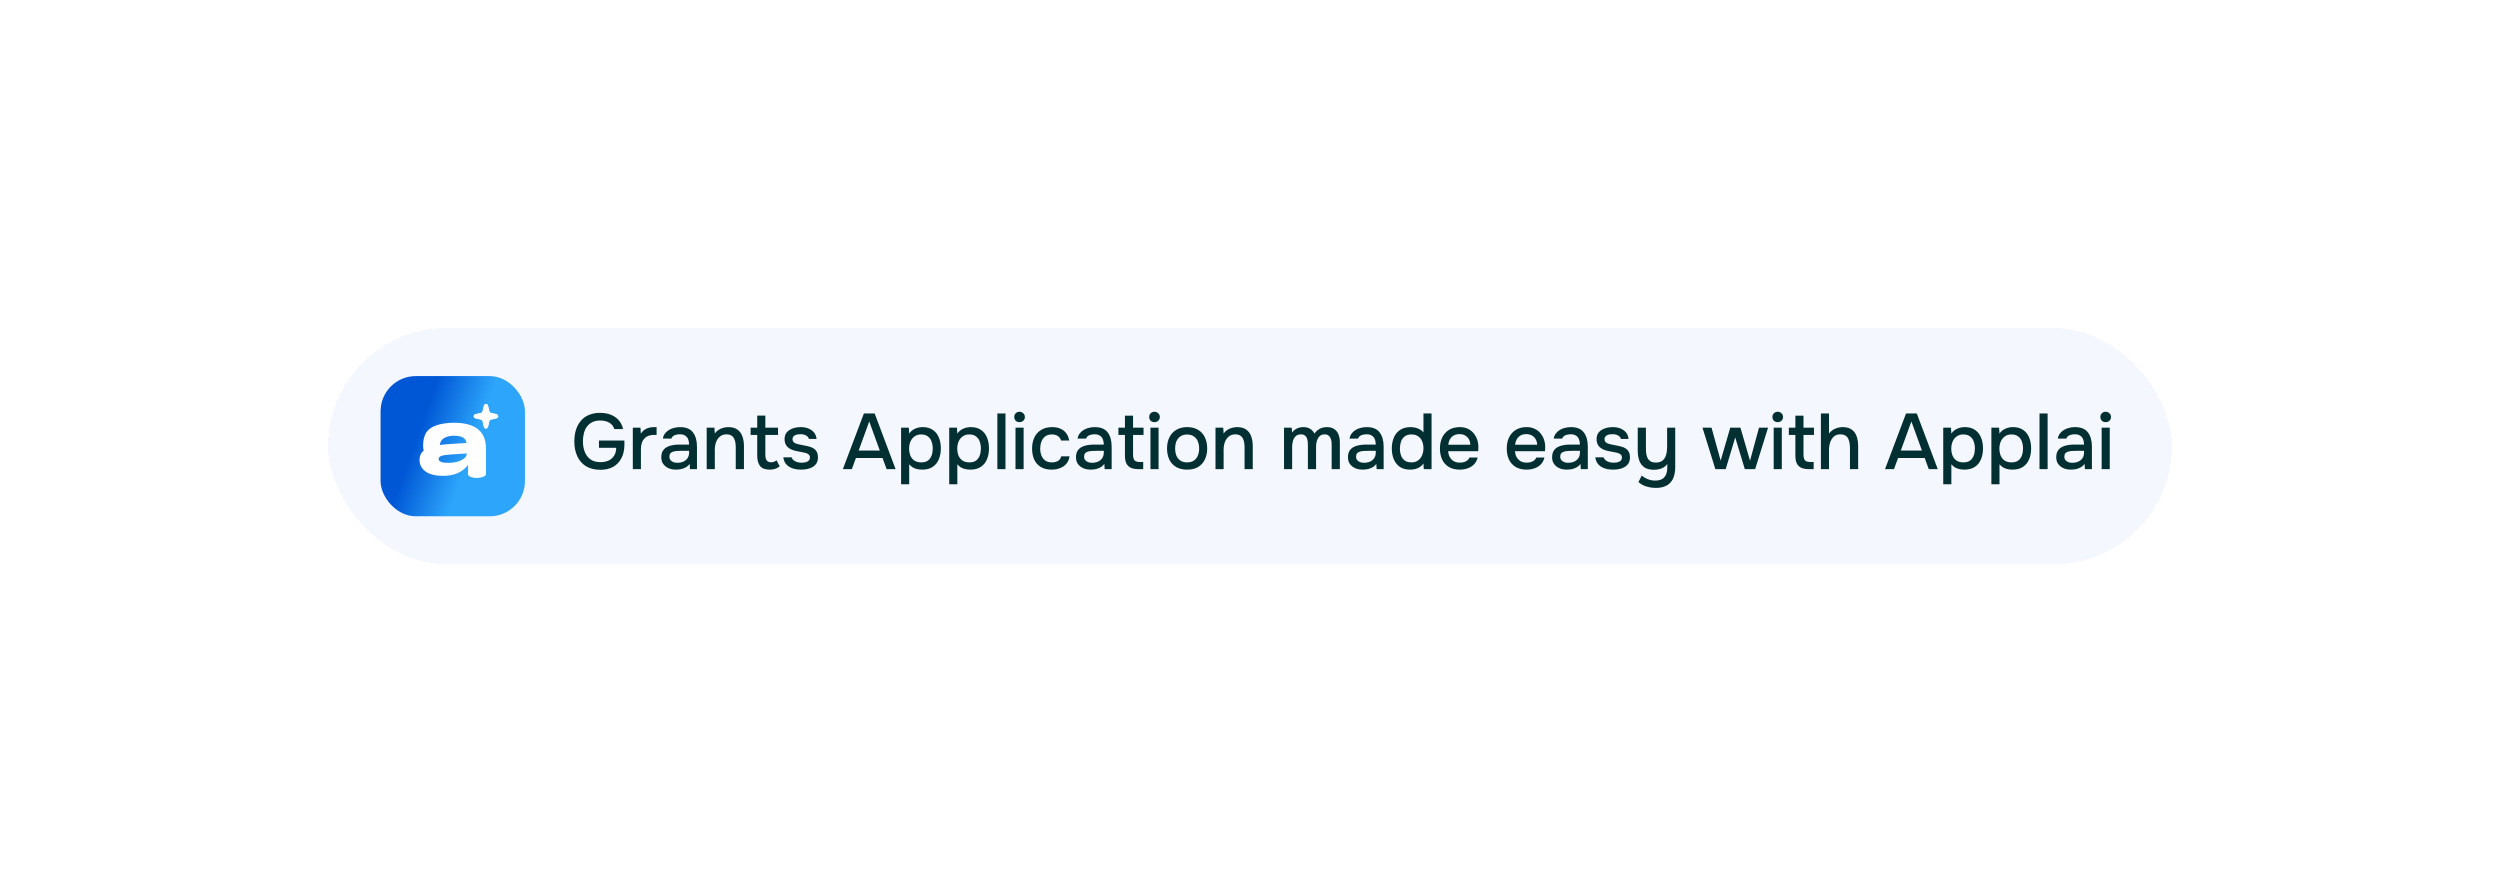 <svg width="381" height="136" viewBox="0 0 381 136" fill="none" xmlns="http://www.w3.org/2000/svg">
<g filter="url(#filter0_d_60_781)">
<rect x="50" y="46" width="281" height="36" rx="18" fill="#F5F7FE" shape-rendering="crispEdges"/>
<rect x="58" y="53.317" width="22" height="21.366" rx="5.363" fill="url(#paint0_linear_60_781)"/>
<path d="M69.214 60.424C72.445 60.443 74.061 61.749 74.061 64.34V68.344C73.687 68.988 71.621 69.017 71.327 68.344V66.837C70.51 67.96 69.234 68.521 67.5 68.521C66.348 68.521 65.466 68.3 64.855 67.856C64.244 67.413 63.939 66.827 63.939 66.098C63.939 65.29 64.313 64.709 65.062 64.354C65.82 63.99 66.948 63.763 68.446 63.675L71.106 63.512C71.007 62.773 70.377 62.404 69.214 62.404C68.19 62.404 67.026 62.737 67.026 64.007L64.581 64.777C64.27 63.305 64.761 62.162 65.047 61.798C65.333 61.433 65.697 61.158 66.141 60.97C66.594 60.773 67.072 60.636 67.574 60.557C68.076 60.468 68.623 60.424 69.214 60.424ZM68.298 66.541C69.126 66.541 69.8 66.403 70.323 66.127C70.854 65.852 71.12 65.551 71.12 65.226V65.108L68.83 65.256C68.15 65.295 67.648 65.364 67.323 65.463C67.008 65.561 66.85 65.719 66.85 65.935C66.85 66.339 67.333 66.541 68.298 66.541Z" fill="white"/>
<path d="M73.756 57.811C73.834 57.491 74.288 57.491 74.365 57.811L74.579 58.689C74.606 58.803 74.695 58.892 74.809 58.92L75.688 59.133C76.007 59.211 76.007 59.665 75.688 59.742L74.809 59.955C74.695 59.983 74.606 60.072 74.579 60.186L74.365 61.065C74.288 61.384 73.834 61.384 73.756 61.065L73.543 60.186C73.516 60.072 73.427 59.983 73.313 59.955L72.434 59.742C72.115 59.665 72.115 59.211 72.434 59.133L73.313 58.92C73.427 58.892 73.516 58.803 73.543 58.689L73.756 57.811Z" fill="white"/>
<path fill-rule="evenodd" clip-rule="evenodd" d="M74.061 58.151L73.909 58.778C73.848 59.029 73.652 59.225 73.401 59.285L72.774 59.438L73.401 59.59C73.652 59.651 73.848 59.847 73.909 60.097L74.061 60.725L74.213 60.097C74.274 59.847 74.47 59.651 74.721 59.59L75.348 59.438L74.721 59.285C74.47 59.225 74.274 59.029 74.213 58.778L74.061 58.151ZM74.365 57.811C74.288 57.491 73.834 57.491 73.756 57.811L73.543 58.689C73.516 58.803 73.427 58.892 73.313 58.92L72.434 59.133C72.115 59.211 72.115 59.665 72.434 59.742L73.313 59.955C73.427 59.983 73.516 60.072 73.543 60.186L73.756 61.065C73.834 61.384 74.288 61.384 74.365 61.065L74.579 60.186C74.606 60.072 74.695 59.983 74.809 59.955L75.688 59.742C76.007 59.665 76.007 59.211 75.688 59.133L74.809 58.92C74.695 58.892 74.606 58.803 74.579 58.689L74.365 57.811Z" fill="white"/>
<path d="M91.5 67.596C90.62 67.596 89.884 67.412 89.292 67.044C88.708 66.676 88.268 66.168 87.972 65.52C87.676 64.864 87.528 64.116 87.528 63.276C87.528 62.644 87.608 62.064 87.768 61.536C87.936 61 88.184 60.536 88.512 60.144C88.84 59.752 89.248 59.452 89.736 59.244C90.232 59.028 90.804 58.92 91.452 58.92C92.084 58.92 92.64 59.02 93.12 59.22C93.6 59.412 93.996 59.692 94.308 60.06C94.628 60.428 94.844 60.872 94.956 61.392H93.612C93.54 61.112 93.404 60.876 93.204 60.684C93.012 60.492 92.768 60.344 92.472 60.24C92.184 60.136 91.856 60.084 91.488 60.084C91.008 60.084 90.6 60.168 90.264 60.336C89.928 60.504 89.652 60.736 89.436 61.032C89.228 61.32 89.076 61.656 88.98 62.04C88.884 62.424 88.836 62.832 88.836 63.264C88.836 63.84 88.928 64.368 89.112 64.848C89.296 65.328 89.584 65.712 89.976 66C90.368 66.288 90.88 66.432 91.512 66.432C92 66.432 92.42 66.348 92.772 66.18C93.124 66.004 93.4 65.756 93.6 65.436C93.8 65.108 93.904 64.712 93.912 64.248H91.284V63.132H95.16V63.756C95.16 64.532 95.016 65.208 94.728 65.784C94.44 66.36 94.024 66.808 93.48 67.128C92.936 67.44 92.276 67.596 91.5 67.596ZM96.44 67.5V61.176H97.604L97.664 62.088C97.824 61.84 98.008 61.644 98.216 61.5C98.424 61.356 98.652 61.252 98.9 61.188C99.148 61.124 99.408 61.092 99.68 61.092C99.752 61.092 99.82 61.092 99.884 61.092C99.948 61.092 100.008 61.092 100.064 61.092V62.28H99.68C99.224 62.28 98.844 62.372 98.54 62.556C98.244 62.74 98.024 62.996 97.88 63.324C97.744 63.652 97.676 64.028 97.676 64.452V67.5H96.44ZM103.014 67.572C102.726 67.572 102.446 67.536 102.174 67.464C101.91 67.384 101.674 67.268 101.466 67.116C101.258 66.956 101.09 66.76 100.962 66.528C100.842 66.288 100.782 66.008 100.782 65.688C100.782 65.304 100.854 64.988 100.998 64.74C101.15 64.484 101.35 64.288 101.598 64.152C101.846 64.008 102.13 63.908 102.45 63.852C102.778 63.788 103.118 63.756 103.47 63.756H105.018C105.018 63.444 104.97 63.172 104.874 62.94C104.778 62.7 104.626 62.516 104.418 62.388C104.218 62.252 103.95 62.184 103.614 62.184C103.414 62.184 103.222 62.208 103.038 62.256C102.862 62.296 102.71 62.364 102.582 62.46C102.454 62.556 102.366 62.684 102.318 62.844H101.022C101.07 62.54 101.178 62.28 101.346 62.064C101.514 61.84 101.722 61.656 101.97 61.512C102.218 61.368 102.482 61.264 102.762 61.2C103.05 61.128 103.342 61.092 103.638 61.092C104.55 61.092 105.206 61.36 105.606 61.896C106.014 62.424 106.218 63.152 106.218 64.08V67.5H105.15L105.102 66.696C104.918 66.944 104.698 67.132 104.442 67.26C104.194 67.388 103.946 67.472 103.698 67.512C103.45 67.552 103.222 67.572 103.014 67.572ZM103.206 66.528C103.566 66.528 103.882 66.468 104.154 66.348C104.426 66.22 104.638 66.04 104.79 65.808C104.942 65.568 105.018 65.288 105.018 64.968V64.704H103.89C103.658 64.704 103.43 64.712 103.206 64.728C102.99 64.736 102.79 64.768 102.606 64.824C102.43 64.872 102.286 64.956 102.174 65.076C102.07 65.196 102.018 65.368 102.018 65.592C102.018 65.808 102.074 65.984 102.186 66.12C102.298 66.256 102.446 66.36 102.63 66.432C102.814 66.496 103.006 66.528 103.206 66.528ZM107.701 67.5V61.176H108.877L108.937 62.064C109.097 61.832 109.289 61.648 109.513 61.512C109.737 61.368 109.977 61.264 110.233 61.2C110.489 61.128 110.737 61.092 110.977 61.092C111.585 61.092 112.061 61.224 112.405 61.488C112.757 61.744 113.005 62.092 113.149 62.532C113.301 62.964 113.377 63.456 113.377 64.008V67.5H112.129V64.26C112.129 64.004 112.113 63.752 112.081 63.504C112.049 63.256 111.981 63.036 111.877 62.844C111.781 62.644 111.641 62.488 111.457 62.376C111.273 62.256 111.025 62.196 110.713 62.196C110.329 62.196 110.005 62.3 109.741 62.508C109.477 62.716 109.277 62.996 109.141 63.348C109.005 63.7 108.937 64.096 108.937 64.536V67.5H107.701ZM117.298 67.572C116.618 67.572 116.13 67.388 115.834 67.02C115.546 66.644 115.402 66.12 115.402 65.448V62.28H114.394V61.176H115.402V59.34H116.638V61.176H118.57V62.28H116.638V65.244C116.638 65.468 116.658 65.672 116.698 65.856C116.746 66.04 116.834 66.184 116.962 66.288C117.09 66.392 117.274 66.448 117.514 66.456C117.698 66.456 117.858 66.424 117.994 66.36C118.138 66.296 118.254 66.224 118.342 66.144L118.822 67.068C118.67 67.188 118.51 67.288 118.342 67.368C118.182 67.44 118.014 67.492 117.838 67.524C117.662 67.556 117.482 67.572 117.298 67.572ZM122.077 67.572C121.781 67.572 121.485 67.544 121.189 67.488C120.893 67.432 120.617 67.332 120.361 67.188C120.105 67.044 119.889 66.852 119.713 66.612C119.537 66.364 119.425 66.06 119.377 65.7H120.637C120.701 65.892 120.813 66.048 120.973 66.168C121.141 66.288 121.325 66.376 121.525 66.432C121.733 66.488 121.937 66.516 122.137 66.516C122.257 66.516 122.389 66.508 122.533 66.492C122.685 66.476 122.829 66.44 122.965 66.384C123.101 66.328 123.213 66.248 123.301 66.144C123.389 66.032 123.433 65.884 123.433 65.7C123.433 65.556 123.393 65.436 123.313 65.34C123.241 65.244 123.137 65.168 123.001 65.112C122.873 65.048 122.717 65 122.533 64.968C122.173 64.888 121.785 64.812 121.369 64.74C120.961 64.66 120.601 64.524 120.289 64.332C120.177 64.26 120.077 64.18 119.989 64.092C119.901 63.996 119.825 63.888 119.761 63.768C119.697 63.648 119.649 63.52 119.617 63.384C119.585 63.248 119.569 63.1 119.569 62.94C119.569 62.612 119.633 62.332 119.761 62.1C119.897 61.868 120.081 61.68 120.313 61.536C120.545 61.384 120.809 61.272 121.105 61.2C121.401 61.128 121.713 61.092 122.041 61.092C122.465 61.092 122.849 61.16 123.193 61.296C123.537 61.432 123.821 61.632 124.045 61.896C124.269 62.16 124.401 62.492 124.441 62.892H123.277C123.229 62.676 123.089 62.504 122.857 62.376C122.633 62.24 122.349 62.172 122.005 62.172C121.885 62.172 121.753 62.18 121.609 62.196C121.473 62.212 121.341 62.248 121.213 62.304C121.085 62.36 120.981 62.44 120.901 62.544C120.821 62.64 120.781 62.768 120.781 62.928C120.781 63.08 120.817 63.208 120.889 63.312C120.969 63.416 121.081 63.5 121.225 63.564C121.377 63.628 121.549 63.68 121.741 63.72C122.013 63.784 122.305 63.844 122.617 63.9C122.937 63.956 123.197 64.016 123.397 64.08C123.661 64.152 123.885 64.256 124.069 64.392C124.261 64.528 124.405 64.7 124.501 64.908C124.605 65.116 124.657 65.368 124.657 65.664C124.657 66.048 124.581 66.364 124.429 66.612C124.277 66.852 124.073 67.044 123.817 67.188C123.569 67.332 123.289 67.432 122.977 67.488C122.673 67.544 122.373 67.572 122.077 67.572ZM128.451 67.5L131.655 59.016H133.299L136.491 67.5H135.123L134.499 65.796H130.443L129.819 67.5H128.451ZM130.863 64.656H134.079L132.471 60.228L130.863 64.656ZM137.326 69.804V61.176H138.502L138.562 62.076C138.786 61.748 139.078 61.504 139.438 61.344C139.798 61.176 140.19 61.092 140.614 61.092C141.246 61.092 141.766 61.236 142.174 61.524C142.582 61.804 142.886 62.192 143.086 62.688C143.286 63.176 143.386 63.724 143.386 64.332C143.386 64.956 143.282 65.512 143.074 66C142.874 66.488 142.562 66.872 142.138 67.152C141.722 67.432 141.194 67.572 140.554 67.572C140.25 67.572 139.97 67.54 139.714 67.476C139.466 67.412 139.246 67.32 139.054 67.2C138.87 67.072 138.706 66.924 138.562 66.756V69.804H137.326ZM140.398 66.468C140.83 66.468 141.174 66.372 141.43 66.18C141.686 65.98 141.87 65.72 141.982 65.4C142.094 65.08 142.15 64.732 142.15 64.356C142.15 63.964 142.09 63.608 141.97 63.288C141.858 62.96 141.67 62.7 141.406 62.508C141.15 62.308 140.806 62.208 140.374 62.208C139.982 62.208 139.65 62.308 139.378 62.508C139.106 62.7 138.898 62.96 138.754 63.288C138.618 63.616 138.55 63.972 138.55 64.356C138.55 64.748 138.614 65.108 138.742 65.436C138.878 65.756 139.082 66.008 139.354 66.192C139.634 66.376 139.982 66.468 140.398 66.468ZM144.662 69.804V61.176H145.838L145.898 62.076C146.122 61.748 146.414 61.504 146.774 61.344C147.134 61.176 147.526 61.092 147.95 61.092C148.582 61.092 149.102 61.236 149.51 61.524C149.918 61.804 150.222 62.192 150.422 62.688C150.622 63.176 150.722 63.724 150.722 64.332C150.722 64.956 150.618 65.512 150.41 66C150.21 66.488 149.898 66.872 149.474 67.152C149.058 67.432 148.53 67.572 147.89 67.572C147.586 67.572 147.306 67.54 147.05 67.476C146.802 67.412 146.582 67.32 146.39 67.2C146.206 67.072 146.042 66.924 145.898 66.756V69.804H144.662ZM147.734 66.468C148.166 66.468 148.51 66.372 148.766 66.18C149.022 65.98 149.206 65.72 149.318 65.4C149.43 65.08 149.486 64.732 149.486 64.356C149.486 63.964 149.426 63.608 149.306 63.288C149.194 62.96 149.006 62.7 148.742 62.508C148.486 62.308 148.142 62.208 147.71 62.208C147.318 62.208 146.986 62.308 146.714 62.508C146.442 62.7 146.234 62.96 146.09 63.288C145.954 63.616 145.886 63.972 145.886 64.356C145.886 64.748 145.95 65.108 146.078 65.436C146.214 65.756 146.418 66.008 146.69 66.192C146.97 66.376 147.318 66.468 147.734 66.468ZM151.998 67.5V59.016H153.234V67.5H151.998ZM154.764 67.5V61.176H156V67.5H154.764ZM155.376 60.336C155.136 60.336 154.94 60.264 154.788 60.12C154.644 59.968 154.572 59.776 154.572 59.544C154.572 59.312 154.648 59.124 154.8 58.98C154.952 58.828 155.144 58.752 155.376 58.752C155.592 58.752 155.78 58.828 155.94 58.98C156.108 59.124 156.192 59.312 156.192 59.544C156.192 59.776 156.112 59.968 155.952 60.12C155.8 60.264 155.608 60.336 155.376 60.336ZM160.277 67.572C159.613 67.572 159.057 67.436 158.609 67.164C158.169 66.892 157.837 66.516 157.613 66.036C157.397 65.548 157.289 64.988 157.289 64.356C157.289 63.732 157.401 63.176 157.625 62.688C157.857 62.192 158.201 61.804 158.657 61.524C159.121 61.236 159.693 61.092 160.373 61.092C160.837 61.092 161.249 61.172 161.609 61.332C161.969 61.484 162.261 61.712 162.485 62.016C162.717 62.312 162.869 62.684 162.941 63.132H161.705C161.601 62.804 161.425 62.568 161.177 62.424C160.937 62.28 160.653 62.208 160.325 62.208C159.885 62.208 159.533 62.312 159.269 62.52C159.013 62.728 158.825 62.996 158.705 63.324C158.585 63.652 158.525 63.996 158.525 64.356C158.525 64.732 158.585 65.08 158.705 65.4C158.833 65.72 159.025 65.98 159.281 66.18C159.545 66.372 159.889 66.468 160.313 66.468C160.633 66.468 160.929 66.4 161.201 66.264C161.473 66.12 161.649 65.88 161.729 65.544H163.001C162.929 66.008 162.761 66.392 162.497 66.696C162.233 66.992 161.905 67.212 161.513 67.356C161.129 67.5 160.717 67.572 160.277 67.572ZM166.213 67.572C165.925 67.572 165.645 67.536 165.373 67.464C165.109 67.384 164.873 67.268 164.665 67.116C164.457 66.956 164.289 66.76 164.161 66.528C164.041 66.288 163.981 66.008 163.981 65.688C163.981 65.304 164.053 64.988 164.197 64.74C164.349 64.484 164.549 64.288 164.797 64.152C165.045 64.008 165.329 63.908 165.649 63.852C165.977 63.788 166.317 63.756 166.669 63.756H168.217C168.217 63.444 168.169 63.172 168.073 62.94C167.977 62.7 167.825 62.516 167.617 62.388C167.417 62.252 167.149 62.184 166.813 62.184C166.613 62.184 166.421 62.208 166.237 62.256C166.061 62.296 165.909 62.364 165.781 62.46C165.653 62.556 165.565 62.684 165.517 62.844H164.221C164.269 62.54 164.377 62.28 164.545 62.064C164.713 61.84 164.921 61.656 165.169 61.512C165.417 61.368 165.681 61.264 165.961 61.2C166.249 61.128 166.541 61.092 166.837 61.092C167.749 61.092 168.405 61.36 168.805 61.896C169.213 62.424 169.417 63.152 169.417 64.08V67.5H168.349L168.301 66.696C168.117 66.944 167.897 67.132 167.641 67.26C167.393 67.388 167.145 67.472 166.897 67.512C166.649 67.552 166.421 67.572 166.213 67.572ZM166.405 66.528C166.765 66.528 167.081 66.468 167.353 66.348C167.625 66.22 167.837 66.04 167.989 65.808C168.141 65.568 168.217 65.288 168.217 64.968V64.704H167.089C166.857 64.704 166.629 64.712 166.405 64.728C166.189 64.736 165.989 64.768 165.805 64.824C165.629 64.872 165.485 64.956 165.373 65.076C165.269 65.196 165.217 65.368 165.217 65.592C165.217 65.808 165.273 65.984 165.385 66.12C165.497 66.256 165.645 66.36 165.829 66.432C166.013 66.496 166.205 66.528 166.405 66.528ZM173.565 67.5C173.069 67.5 172.665 67.432 172.353 67.296C172.041 67.152 171.809 66.928 171.657 66.624C171.513 66.32 171.441 65.924 171.441 65.436V62.28H170.445V61.176H171.441V59.352H172.677V61.176H174.273V62.28H172.677V65.28C172.677 65.656 172.745 65.94 172.881 66.132C173.017 66.316 173.301 66.408 173.733 66.408H174.225V67.5H173.565ZM175.33 67.5V61.176H176.566V67.5H175.33ZM175.942 60.336C175.702 60.336 175.506 60.264 175.354 60.12C175.21 59.968 175.138 59.776 175.138 59.544C175.138 59.312 175.214 59.124 175.366 58.98C175.518 58.828 175.71 58.752 175.942 58.752C176.158 58.752 176.346 58.828 176.506 58.98C176.674 59.124 176.758 59.312 176.758 59.544C176.758 59.776 176.678 59.968 176.518 60.12C176.366 60.264 176.174 60.336 175.942 60.336ZM180.916 67.572C180.26 67.572 179.704 67.44 179.248 67.176C178.792 66.904 178.444 66.524 178.204 66.036C177.972 65.548 177.856 64.984 177.856 64.344C177.856 63.696 177.976 63.132 178.216 62.652C178.456 62.164 178.804 61.784 179.26 61.512C179.716 61.232 180.272 61.092 180.928 61.092C181.584 61.092 182.14 61.232 182.596 61.512C183.052 61.784 183.396 62.164 183.628 62.652C183.86 63.14 183.976 63.708 183.976 64.356C183.976 64.988 183.856 65.548 183.616 66.036C183.384 66.524 183.04 66.904 182.584 67.176C182.136 67.44 181.58 67.572 180.916 67.572ZM180.916 66.468C181.348 66.468 181.696 66.372 181.96 66.18C182.232 65.988 182.432 65.732 182.56 65.412C182.688 65.084 182.752 64.728 182.752 64.344C182.752 63.96 182.688 63.608 182.56 63.288C182.432 62.968 182.232 62.712 181.96 62.52C181.696 62.32 181.348 62.22 180.916 62.22C180.492 62.22 180.144 62.32 179.872 62.52C179.6 62.712 179.4 62.968 179.272 63.288C179.152 63.608 179.092 63.96 179.092 64.344C179.092 64.736 179.152 65.092 179.272 65.412C179.4 65.732 179.6 65.988 179.872 66.18C180.144 66.372 180.492 66.468 180.916 66.468ZM185.244 67.5V61.176H186.42L186.48 62.064C186.64 61.832 186.832 61.648 187.056 61.512C187.28 61.368 187.52 61.264 187.776 61.2C188.032 61.128 188.28 61.092 188.52 61.092C189.128 61.092 189.604 61.224 189.948 61.488C190.3 61.744 190.548 62.092 190.692 62.532C190.844 62.964 190.92 63.456 190.92 64.008V67.5H189.672V64.26C189.672 64.004 189.656 63.752 189.624 63.504C189.592 63.256 189.524 63.036 189.42 62.844C189.324 62.644 189.184 62.488 189 62.376C188.816 62.256 188.568 62.196 188.256 62.196C187.872 62.196 187.548 62.3 187.284 62.508C187.02 62.716 186.82 62.996 186.684 63.348C186.548 63.7 186.48 64.096 186.48 64.536V67.5H185.244ZM195.686 67.5V61.176H196.85L196.922 61.92C197.066 61.712 197.226 61.552 197.402 61.44C197.586 61.32 197.782 61.232 197.99 61.176C198.198 61.12 198.41 61.092 198.626 61.092C199.05 61.092 199.398 61.18 199.67 61.356C199.95 61.532 200.166 61.772 200.318 62.076C200.47 61.86 200.642 61.68 200.834 61.536C201.026 61.384 201.238 61.272 201.47 61.2C201.702 61.128 201.95 61.092 202.214 61.092C202.686 61.092 203.066 61.196 203.354 61.404C203.65 61.604 203.862 61.876 203.99 62.22C204.126 62.564 204.194 62.96 204.194 63.408V67.5H202.946V63.9C202.946 63.708 202.938 63.516 202.922 63.324C202.906 63.132 202.858 62.952 202.778 62.784C202.706 62.608 202.598 62.468 202.454 62.364C202.318 62.252 202.122 62.196 201.866 62.196C201.618 62.196 201.41 62.252 201.242 62.364C201.082 62.476 200.95 62.628 200.846 62.82C200.75 63.004 200.678 63.204 200.63 63.42C200.59 63.636 200.57 63.852 200.57 64.068V67.5H199.322V63.888C199.322 63.704 199.314 63.516 199.298 63.324C199.282 63.132 199.242 62.952 199.178 62.784C199.114 62.608 199.006 62.468 198.854 62.364C198.71 62.252 198.514 62.196 198.266 62.196C197.906 62.196 197.626 62.3 197.426 62.508C197.234 62.708 197.102 62.956 197.03 63.252C196.958 63.54 196.922 63.816 196.922 64.08V67.5H195.686ZM207.663 67.572C207.375 67.572 207.095 67.536 206.823 67.464C206.559 67.384 206.323 67.268 206.115 67.116C205.907 66.956 205.739 66.76 205.611 66.528C205.491 66.288 205.431 66.008 205.431 65.688C205.431 65.304 205.503 64.988 205.647 64.74C205.799 64.484 205.999 64.288 206.247 64.152C206.495 64.008 206.779 63.908 207.099 63.852C207.427 63.788 207.767 63.756 208.119 63.756H209.667C209.667 63.444 209.619 63.172 209.523 62.94C209.427 62.7 209.275 62.516 209.067 62.388C208.867 62.252 208.599 62.184 208.263 62.184C208.063 62.184 207.871 62.208 207.687 62.256C207.511 62.296 207.359 62.364 207.231 62.46C207.103 62.556 207.015 62.684 206.967 62.844H205.671C205.719 62.54 205.827 62.28 205.995 62.064C206.163 61.84 206.371 61.656 206.619 61.512C206.867 61.368 207.131 61.264 207.411 61.2C207.699 61.128 207.991 61.092 208.287 61.092C209.199 61.092 209.855 61.36 210.255 61.896C210.663 62.424 210.867 63.152 210.867 64.08V67.5H209.799L209.751 66.696C209.567 66.944 209.347 67.132 209.091 67.26C208.843 67.388 208.595 67.472 208.347 67.512C208.099 67.552 207.871 67.572 207.663 67.572ZM207.855 66.528C208.215 66.528 208.531 66.468 208.803 66.348C209.075 66.22 209.287 66.04 209.439 65.808C209.591 65.568 209.667 65.288 209.667 64.968V64.704H208.539C208.307 64.704 208.079 64.712 207.855 64.728C207.639 64.736 207.439 64.768 207.255 64.824C207.079 64.872 206.935 64.956 206.823 65.076C206.719 65.196 206.667 65.368 206.667 65.592C206.667 65.808 206.723 65.984 206.835 66.12C206.947 66.256 207.095 66.36 207.279 66.432C207.463 66.496 207.655 66.528 207.855 66.528ZM214.906 67.572C214.274 67.572 213.75 67.432 213.334 67.152C212.926 66.864 212.618 66.476 212.41 65.988C212.21 65.5 212.11 64.952 212.11 64.344C212.11 63.728 212.214 63.176 212.422 62.688C212.63 62.192 212.946 61.804 213.37 61.524C213.794 61.236 214.33 61.092 214.978 61.092C215.218 61.092 215.458 61.12 215.698 61.176C215.946 61.232 216.174 61.32 216.382 61.44C216.598 61.552 216.782 61.704 216.934 61.896V59.016H218.17V67.5H216.982L216.934 66.636C216.79 66.852 216.61 67.032 216.394 67.176C216.186 67.312 215.954 67.412 215.698 67.476C215.442 67.54 215.178 67.572 214.906 67.572ZM215.11 66.468C215.518 66.468 215.854 66.368 216.118 66.168C216.39 65.968 216.594 65.704 216.73 65.376C216.866 65.048 216.934 64.692 216.934 64.308C216.934 63.916 216.866 63.564 216.73 63.252C216.602 62.932 216.402 62.68 216.13 62.496C215.866 62.304 215.526 62.208 215.11 62.208C214.678 62.208 214.334 62.308 214.078 62.508C213.822 62.7 213.634 62.96 213.514 63.288C213.402 63.616 213.346 63.976 213.346 64.368C213.346 64.656 213.378 64.928 213.442 65.184C213.506 65.432 213.606 65.656 213.742 65.856C213.886 66.048 214.07 66.2 214.294 66.312C214.518 66.416 214.79 66.468 215.11 66.468ZM222.47 67.572C221.806 67.572 221.25 67.436 220.802 67.164C220.354 66.892 220.014 66.516 219.782 66.036C219.558 65.548 219.446 64.988 219.446 64.356C219.446 63.716 219.562 63.152 219.794 62.664C220.034 62.176 220.378 61.792 220.826 61.512C221.282 61.232 221.83 61.092 222.47 61.092C222.958 61.092 223.382 61.184 223.742 61.368C224.102 61.544 224.398 61.784 224.63 62.088C224.87 62.392 225.046 62.732 225.158 63.108C225.27 63.476 225.318 63.86 225.302 64.26C225.302 64.348 225.298 64.432 225.29 64.512C225.282 64.592 225.274 64.676 225.266 64.764H220.694C220.718 65.084 220.798 65.376 220.934 65.64C221.078 65.904 221.278 66.116 221.534 66.276C221.79 66.428 222.106 66.504 222.482 66.504C222.69 66.504 222.89 66.48 223.082 66.432C223.282 66.376 223.458 66.292 223.61 66.18C223.77 66.06 223.882 65.908 223.946 65.724H225.194C225.09 66.148 224.902 66.5 224.63 66.78C224.366 67.052 224.042 67.252 223.658 67.38C223.282 67.508 222.886 67.572 222.47 67.572ZM220.718 63.78H224.078C224.07 63.468 223.998 63.192 223.862 62.952C223.726 62.704 223.538 62.512 223.298 62.376C223.058 62.232 222.77 62.16 222.434 62.16C222.066 62.16 221.758 62.236 221.51 62.388C221.27 62.54 221.082 62.74 220.946 62.988C220.818 63.228 220.742 63.492 220.718 63.78ZM232.653 67.572C231.989 67.572 231.433 67.436 230.985 67.164C230.537 66.892 230.197 66.516 229.965 66.036C229.741 65.548 229.629 64.988 229.629 64.356C229.629 63.716 229.745 63.152 229.977 62.664C230.217 62.176 230.561 61.792 231.009 61.512C231.465 61.232 232.013 61.092 232.653 61.092C233.141 61.092 233.565 61.184 233.925 61.368C234.285 61.544 234.581 61.784 234.813 62.088C235.053 62.392 235.229 62.732 235.341 63.108C235.453 63.476 235.501 63.86 235.485 64.26C235.485 64.348 235.481 64.432 235.473 64.512C235.465 64.592 235.457 64.676 235.449 64.764H230.877C230.901 65.084 230.981 65.376 231.117 65.64C231.261 65.904 231.461 66.116 231.717 66.276C231.973 66.428 232.289 66.504 232.665 66.504C232.873 66.504 233.073 66.48 233.265 66.432C233.465 66.376 233.641 66.292 233.793 66.18C233.953 66.06 234.065 65.908 234.129 65.724H235.377C235.273 66.148 235.085 66.5 234.813 66.78C234.549 67.052 234.225 67.252 233.841 67.38C233.465 67.508 233.069 67.572 232.653 67.572ZM230.901 63.78H234.261C234.253 63.468 234.181 63.192 234.045 62.952C233.909 62.704 233.721 62.512 233.481 62.376C233.241 62.232 232.953 62.16 232.617 62.16C232.249 62.16 231.941 62.236 231.693 62.388C231.453 62.54 231.265 62.74 231.129 62.988C231.001 63.228 230.925 63.492 230.901 63.78ZM238.776 67.572C238.488 67.572 238.208 67.536 237.936 67.464C237.672 67.384 237.436 67.268 237.228 67.116C237.02 66.956 236.852 66.76 236.724 66.528C236.604 66.288 236.544 66.008 236.544 65.688C236.544 65.304 236.616 64.988 236.76 64.74C236.912 64.484 237.112 64.288 237.36 64.152C237.608 64.008 237.892 63.908 238.212 63.852C238.54 63.788 238.88 63.756 239.232 63.756H240.78C240.78 63.444 240.732 63.172 240.636 62.94C240.54 62.7 240.388 62.516 240.18 62.388C239.98 62.252 239.712 62.184 239.376 62.184C239.176 62.184 238.984 62.208 238.8 62.256C238.624 62.296 238.472 62.364 238.344 62.46C238.216 62.556 238.128 62.684 238.08 62.844H236.784C236.832 62.54 236.94 62.28 237.108 62.064C237.276 61.84 237.484 61.656 237.732 61.512C237.98 61.368 238.244 61.264 238.524 61.2C238.812 61.128 239.104 61.092 239.4 61.092C240.312 61.092 240.968 61.36 241.368 61.896C241.776 62.424 241.98 63.152 241.98 64.08V67.5H240.912L240.864 66.696C240.68 66.944 240.46 67.132 240.204 67.26C239.956 67.388 239.708 67.472 239.46 67.512C239.212 67.552 238.984 67.572 238.776 67.572ZM238.968 66.528C239.328 66.528 239.644 66.468 239.916 66.348C240.188 66.22 240.4 66.04 240.552 65.808C240.704 65.568 240.78 65.288 240.78 64.968V64.704H239.652C239.42 64.704 239.192 64.712 238.968 64.728C238.752 64.736 238.552 64.768 238.368 64.824C238.192 64.872 238.048 64.956 237.936 65.076C237.832 65.196 237.78 65.368 237.78 65.592C237.78 65.808 237.836 65.984 237.948 66.12C238.06 66.256 238.208 66.36 238.392 66.432C238.576 66.496 238.768 66.528 238.968 66.528ZM245.827 67.572C245.531 67.572 245.235 67.544 244.939 67.488C244.643 67.432 244.367 67.332 244.111 67.188C243.855 67.044 243.639 66.852 243.463 66.612C243.287 66.364 243.175 66.06 243.127 65.7H244.387C244.451 65.892 244.563 66.048 244.723 66.168C244.891 66.288 245.075 66.376 245.275 66.432C245.483 66.488 245.687 66.516 245.887 66.516C246.007 66.516 246.139 66.508 246.283 66.492C246.435 66.476 246.579 66.44 246.715 66.384C246.851 66.328 246.963 66.248 247.051 66.144C247.139 66.032 247.183 65.884 247.183 65.7C247.183 65.556 247.143 65.436 247.063 65.34C246.991 65.244 246.887 65.168 246.751 65.112C246.623 65.048 246.467 65 246.283 64.968C245.923 64.888 245.535 64.812 245.119 64.74C244.711 64.66 244.351 64.524 244.039 64.332C243.927 64.26 243.827 64.18 243.739 64.092C243.651 63.996 243.575 63.888 243.511 63.768C243.447 63.648 243.399 63.52 243.367 63.384C243.335 63.248 243.319 63.1 243.319 62.94C243.319 62.612 243.383 62.332 243.511 62.1C243.647 61.868 243.831 61.68 244.063 61.536C244.295 61.384 244.559 61.272 244.855 61.2C245.151 61.128 245.463 61.092 245.791 61.092C246.215 61.092 246.599 61.16 246.943 61.296C247.287 61.432 247.571 61.632 247.795 61.896C248.019 62.16 248.151 62.492 248.191 62.892H247.027C246.979 62.676 246.839 62.504 246.607 62.376C246.383 62.24 246.099 62.172 245.755 62.172C245.635 62.172 245.503 62.18 245.359 62.196C245.223 62.212 245.091 62.248 244.963 62.304C244.835 62.36 244.731 62.44 244.651 62.544C244.571 62.64 244.531 62.768 244.531 62.928C244.531 63.08 244.567 63.208 244.639 63.312C244.719 63.416 244.831 63.5 244.975 63.564C245.127 63.628 245.299 63.68 245.491 63.72C245.763 63.784 246.055 63.844 246.367 63.9C246.687 63.956 246.947 64.016 247.147 64.08C247.411 64.152 247.635 64.256 247.819 64.392C248.011 64.528 248.155 64.7 248.251 64.908C248.355 65.116 248.407 65.368 248.407 65.664C248.407 66.048 248.331 66.364 248.179 66.612C248.027 66.852 247.823 67.044 247.567 67.188C247.319 67.332 247.039 67.432 246.727 67.488C246.423 67.544 246.123 67.572 245.827 67.572ZM252.364 70.356C251.876 70.356 251.404 70.288 250.948 70.152C250.492 70.024 250.076 69.796 249.7 69.468L250.192 68.484C250.48 68.716 250.796 68.9 251.14 69.036C251.492 69.172 251.864 69.24 252.256 69.24C252.904 69.24 253.372 69.064 253.66 68.712C253.948 68.36 254.092 67.9 254.092 67.332V66.72C253.948 66.92 253.768 67.088 253.552 67.224C253.344 67.352 253.112 67.444 252.856 67.5C252.6 67.564 252.34 67.596 252.076 67.596C251.46 67.596 250.968 67.472 250.6 67.224C250.24 66.968 249.98 66.62 249.82 66.18C249.668 65.74 249.592 65.232 249.592 64.656V61.176H250.84V64.356C250.84 64.612 250.856 64.868 250.888 65.124C250.92 65.38 250.988 65.612 251.092 65.82C251.196 66.02 251.348 66.184 251.548 66.312C251.748 66.432 252.02 66.492 252.364 66.492C252.796 66.492 253.136 66.388 253.384 66.18C253.632 65.964 253.808 65.684 253.912 65.34C254.016 64.988 254.068 64.608 254.068 64.2V61.176H255.304V67.2C255.304 67.696 255.244 68.14 255.124 68.532C255.012 68.924 254.832 69.256 254.584 69.528C254.344 69.8 254.04 70.004 253.672 70.14C253.312 70.284 252.876 70.356 252.364 70.356ZM261.424 67.5L259.456 61.176H260.836L262.228 66.204L263.692 61.176H265.24L266.704 66.204L268.072 61.176H269.452L267.484 67.5H265.912L264.448 62.664L262.996 67.5H261.424ZM270.311 67.5V61.176H271.547V67.5H270.311ZM270.923 60.336C270.683 60.336 270.487 60.264 270.335 60.12C270.191 59.968 270.119 59.776 270.119 59.544C270.119 59.312 270.195 59.124 270.347 58.98C270.499 58.828 270.691 58.752 270.923 58.752C271.139 58.752 271.327 58.828 271.487 58.98C271.655 59.124 271.739 59.312 271.739 59.544C271.739 59.776 271.659 59.968 271.499 60.12C271.347 60.264 271.155 60.336 270.923 60.336ZM275.74 67.5C275.244 67.5 274.84 67.432 274.528 67.296C274.216 67.152 273.984 66.928 273.832 66.624C273.688 66.32 273.616 65.924 273.616 65.436V62.28H272.62V61.176H273.616V59.352H274.852V61.176H276.448V62.28H274.852V65.28C274.852 65.656 274.92 65.94 275.056 66.132C275.192 66.316 275.476 66.408 275.908 66.408H276.4V67.5H275.74ZM277.506 67.5V59.016H278.742V62.064C278.91 61.848 279.102 61.668 279.318 61.524C279.542 61.38 279.782 61.272 280.038 61.2C280.294 61.128 280.55 61.092 280.806 61.092C281.414 61.092 281.89 61.224 282.234 61.488C282.578 61.744 282.822 62.092 282.966 62.532C283.11 62.972 283.182 63.468 283.182 64.02V67.5H281.934V64.308C281.934 64.052 281.914 63.8 281.874 63.552C281.842 63.304 281.778 63.08 281.682 62.88C281.586 62.672 281.438 62.508 281.238 62.388C281.046 62.26 280.786 62.196 280.458 62.196C280.146 62.196 279.878 62.264 279.654 62.4C279.438 62.536 279.262 62.72 279.126 62.952C278.998 63.176 278.902 63.424 278.838 63.696C278.774 63.96 278.742 64.224 278.742 64.488V67.5H277.506ZM287.275 67.5L290.479 59.016H292.123L295.315 67.5H293.947L293.323 65.796H289.267L288.643 67.5H287.275ZM289.687 64.656H292.903L291.295 60.228L289.687 64.656ZM296.151 69.804V61.176H297.327L297.387 62.076C297.611 61.748 297.903 61.504 298.263 61.344C298.623 61.176 299.015 61.092 299.439 61.092C300.071 61.092 300.591 61.236 300.999 61.524C301.407 61.804 301.711 62.192 301.911 62.688C302.111 63.176 302.211 63.724 302.211 64.332C302.211 64.956 302.107 65.512 301.899 66C301.699 66.488 301.387 66.872 300.963 67.152C300.547 67.432 300.019 67.572 299.379 67.572C299.075 67.572 298.795 67.54 298.539 67.476C298.291 67.412 298.071 67.32 297.879 67.2C297.695 67.072 297.531 66.924 297.387 66.756V69.804H296.151ZM299.223 66.468C299.655 66.468 299.999 66.372 300.255 66.18C300.511 65.98 300.695 65.72 300.807 65.4C300.919 65.08 300.975 64.732 300.975 64.356C300.975 63.964 300.915 63.608 300.795 63.288C300.683 62.96 300.495 62.7 300.231 62.508C299.975 62.308 299.631 62.208 299.199 62.208C298.807 62.208 298.475 62.308 298.203 62.508C297.931 62.7 297.723 62.96 297.579 63.288C297.443 63.616 297.375 63.972 297.375 64.356C297.375 64.748 297.439 65.108 297.567 65.436C297.703 65.756 297.907 66.008 298.179 66.192C298.459 66.376 298.807 66.468 299.223 66.468ZM303.486 69.804V61.176H304.662L304.722 62.076C304.946 61.748 305.238 61.504 305.598 61.344C305.958 61.176 306.35 61.092 306.774 61.092C307.406 61.092 307.926 61.236 308.334 61.524C308.742 61.804 309.046 62.192 309.246 62.688C309.446 63.176 309.546 63.724 309.546 64.332C309.546 64.956 309.442 65.512 309.234 66C309.034 66.488 308.722 66.872 308.298 67.152C307.882 67.432 307.354 67.572 306.714 67.572C306.41 67.572 306.13 67.54 305.874 67.476C305.626 67.412 305.406 67.32 305.214 67.2C305.03 67.072 304.866 66.924 304.722 66.756V69.804H303.486ZM306.558 66.468C306.99 66.468 307.334 66.372 307.59 66.18C307.846 65.98 308.03 65.72 308.142 65.4C308.254 65.08 308.31 64.732 308.31 64.356C308.31 63.964 308.25 63.608 308.13 63.288C308.018 62.96 307.83 62.7 307.566 62.508C307.31 62.308 306.966 62.208 306.534 62.208C306.142 62.208 305.81 62.308 305.538 62.508C305.266 62.7 305.058 62.96 304.914 63.288C304.778 63.616 304.71 63.972 304.71 64.356C304.71 64.748 304.774 65.108 304.902 65.436C305.038 65.756 305.242 66.008 305.514 66.192C305.794 66.376 306.142 66.468 306.558 66.468ZM310.822 67.5V59.016H312.058V67.5H310.822ZM315.604 67.572C315.316 67.572 315.036 67.536 314.764 67.464C314.5 67.384 314.264 67.268 314.056 67.116C313.848 66.956 313.68 66.76 313.552 66.528C313.432 66.288 313.372 66.008 313.372 65.688C313.372 65.304 313.444 64.988 313.588 64.74C313.74 64.484 313.94 64.288 314.188 64.152C314.436 64.008 314.72 63.908 315.04 63.852C315.368 63.788 315.708 63.756 316.06 63.756H317.608C317.608 63.444 317.56 63.172 317.464 62.94C317.368 62.7 317.216 62.516 317.008 62.388C316.808 62.252 316.54 62.184 316.204 62.184C316.004 62.184 315.812 62.208 315.628 62.256C315.452 62.296 315.3 62.364 315.172 62.46C315.044 62.556 314.956 62.684 314.908 62.844H313.612C313.66 62.54 313.768 62.28 313.936 62.064C314.104 61.84 314.312 61.656 314.56 61.512C314.808 61.368 315.072 61.264 315.352 61.2C315.64 61.128 315.932 61.092 316.228 61.092C317.14 61.092 317.796 61.36 318.196 61.896C318.604 62.424 318.808 63.152 318.808 64.08V67.5H317.74L317.692 66.696C317.508 66.944 317.288 67.132 317.032 67.26C316.784 67.388 316.536 67.472 316.288 67.512C316.04 67.552 315.812 67.572 315.604 67.572ZM315.796 66.528C316.156 66.528 316.472 66.468 316.744 66.348C317.016 66.22 317.228 66.04 317.38 65.808C317.532 65.568 317.608 65.288 317.608 64.968V64.704H316.48C316.248 64.704 316.02 64.712 315.796 64.728C315.58 64.736 315.38 64.768 315.196 64.824C315.02 64.872 314.876 64.956 314.764 65.076C314.66 65.196 314.608 65.368 314.608 65.592C314.608 65.808 314.664 65.984 314.776 66.12C314.888 66.256 315.036 66.36 315.22 66.432C315.404 66.496 315.596 66.528 315.796 66.528ZM320.291 67.5V61.176H321.527V67.5H320.291ZM320.903 60.336C320.663 60.336 320.467 60.264 320.315 60.12C320.171 59.968 320.099 59.776 320.099 59.544C320.099 59.312 320.175 59.124 320.327 58.98C320.479 58.828 320.671 58.752 320.903 58.752C321.119 58.752 321.307 58.828 321.467 58.98C321.635 59.124 321.719 59.312 321.719 59.544C321.719 59.776 321.639 59.968 321.479 60.12C321.327 60.264 321.135 60.336 320.903 60.336Z" fill="#012F32"/>
</g>
<defs>
<filter id="filter0_d_60_781" x="0" y="0" width="381" height="136" filterUnits="userSpaceOnUse" color-interpolation-filters="sRGB">
<feFlood flood-opacity="0" result="BackgroundImageFix"/>
<feColorMatrix in="SourceAlpha" type="matrix" values="0 0 0 0 0 0 0 0 0 0 0 0 0 0 0 0 0 0 127 0" result="hardAlpha"/>
<feOffset dy="4"/>
<feGaussianBlur stdDeviation="25"/>
<feComposite in2="hardAlpha" operator="out"/>
<feColorMatrix type="matrix" values="0 0 0 0 0 0 0 0 0 0 0 0 0 0 0 0 0 0 0.2 0"/>
<feBlend mode="normal" in2="BackgroundImageFix" result="effect1_dropShadow_60_781"/>
<feBlend mode="normal" in="SourceGraphic" in2="effect1_dropShadow_60_781" result="shape"/>
</filter>
<linearGradient id="paint0_linear_60_781" x1="59.591" y1="73.556" x2="67.554" y2="76.407" gradientUnits="userSpaceOnUse">
<stop stop-color="#0057D5"/>
<stop offset="1" stop-color="#2DA5FB"/>
</linearGradient>
</defs>
</svg>
